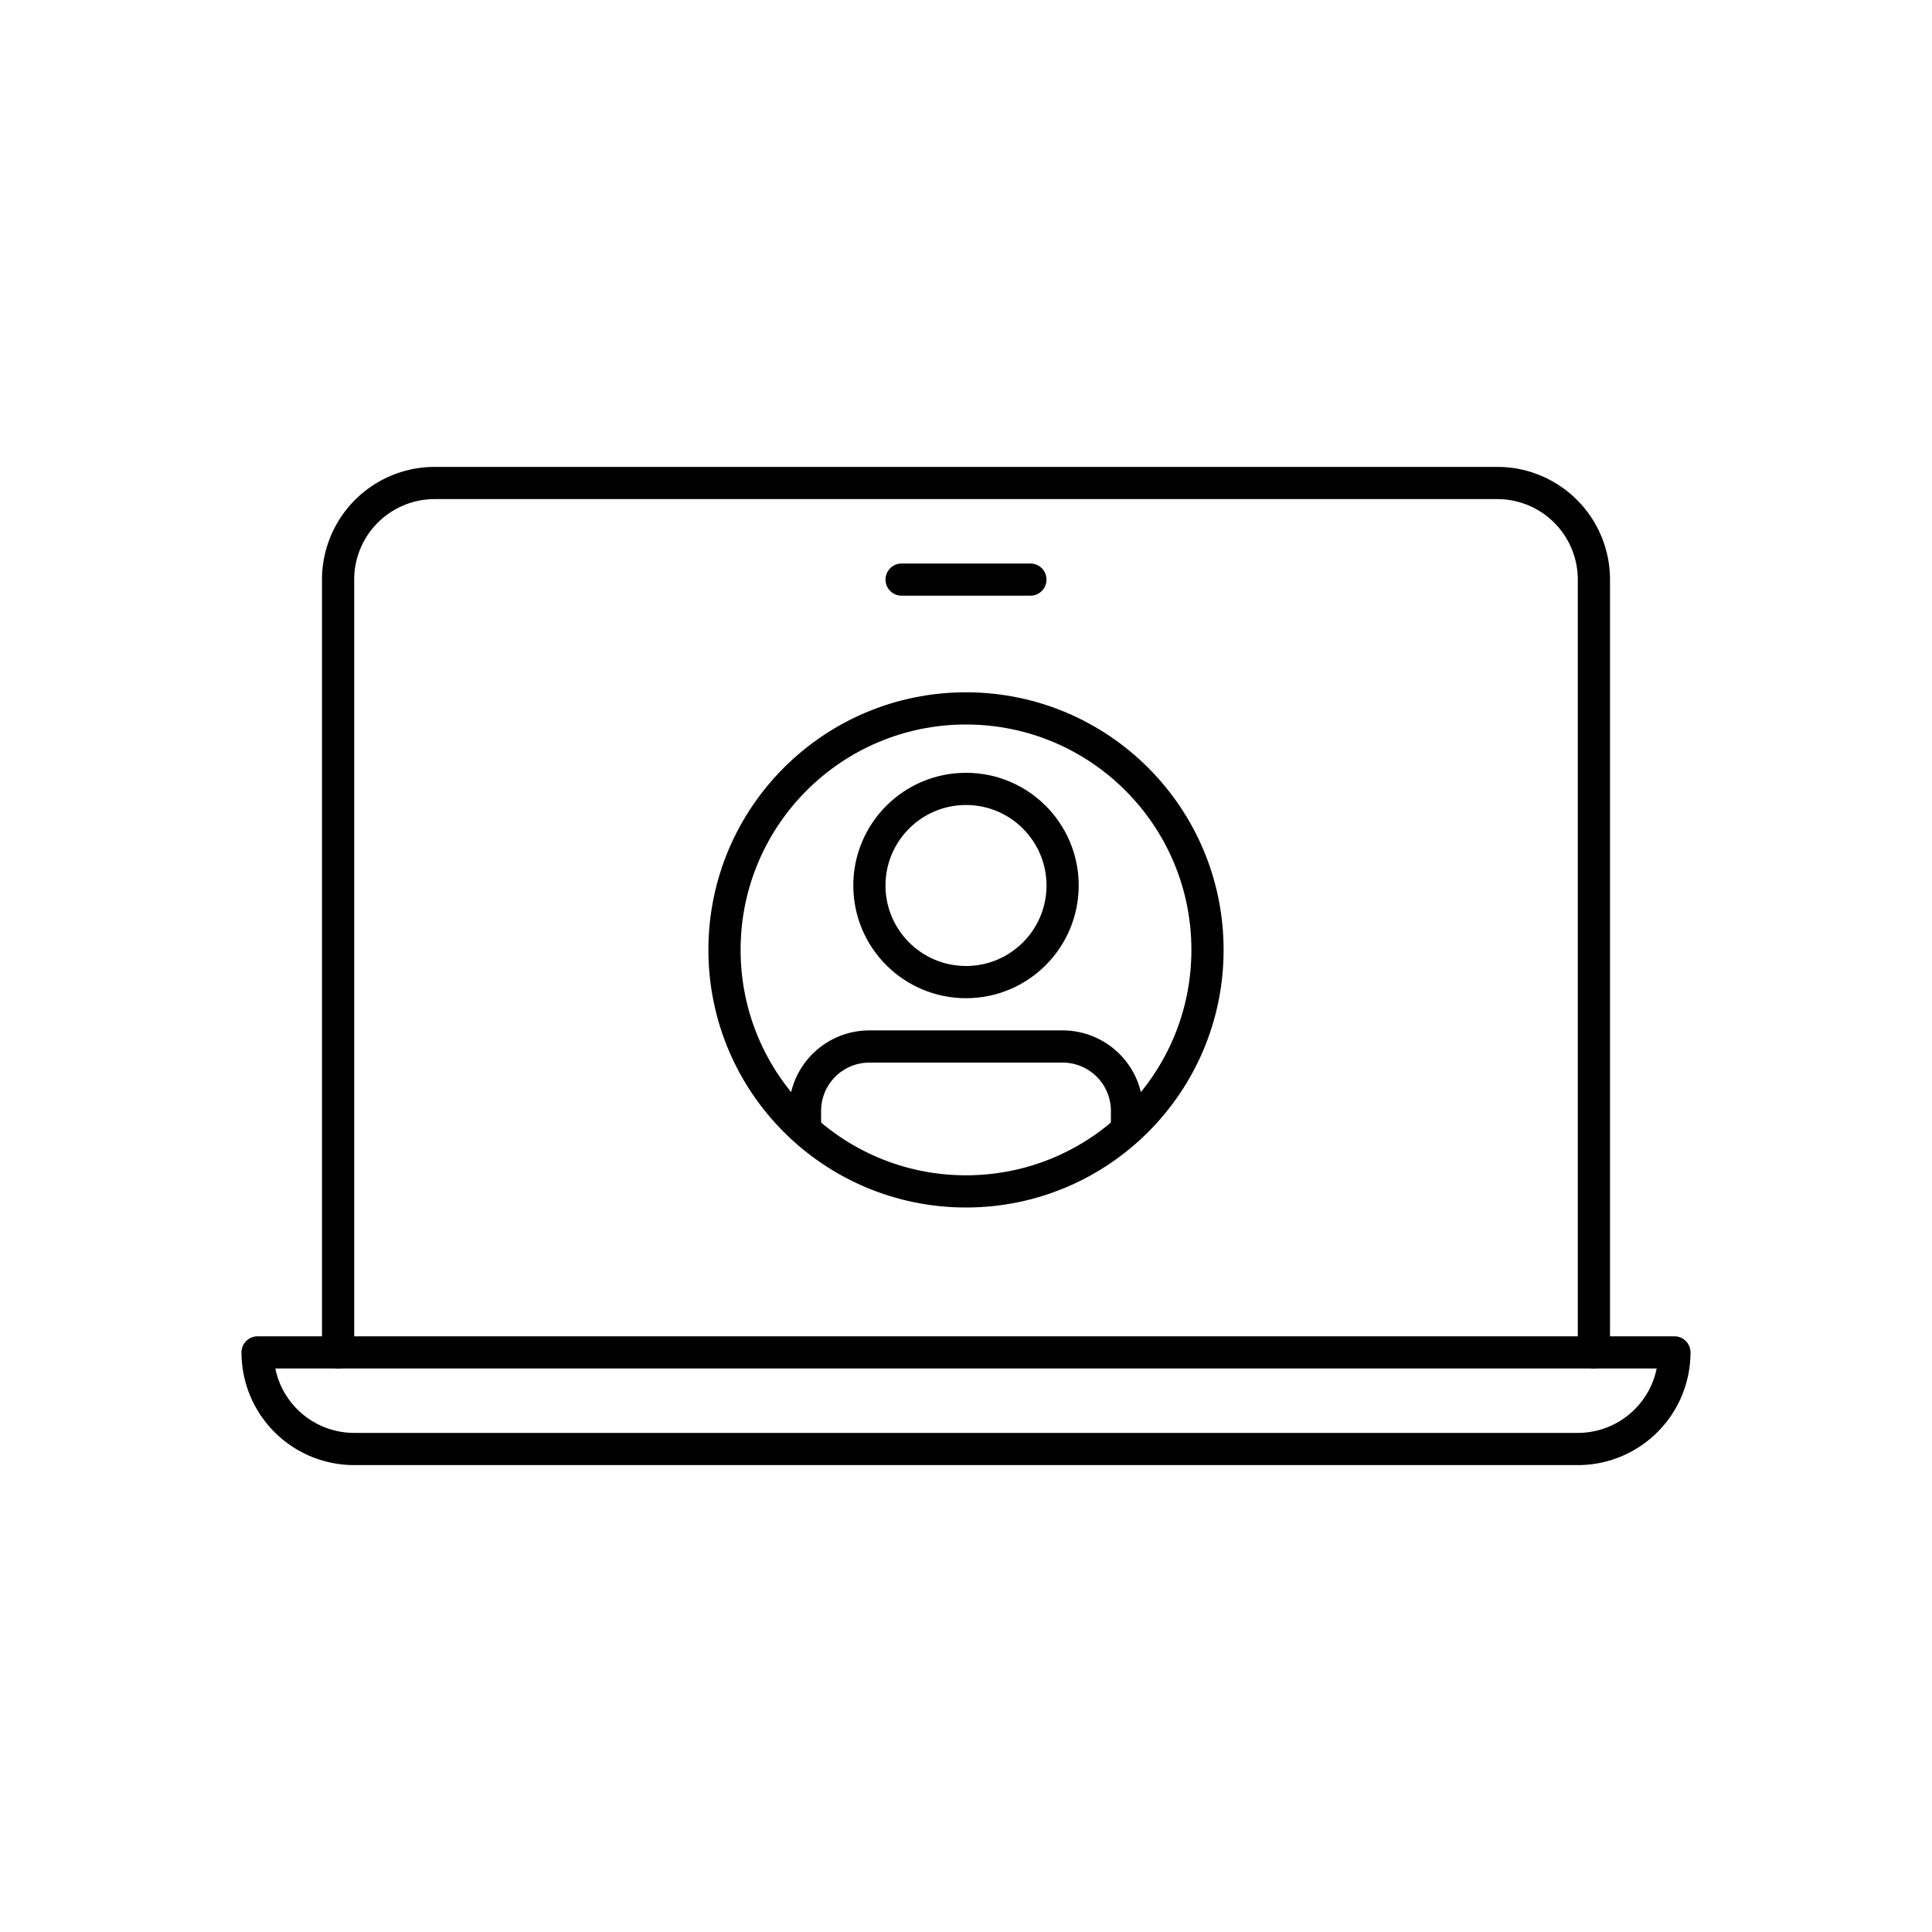 <svg xmlns="http://www.w3.org/2000/svg" viewBox="0 0 120 120"><defs><style>.a{fill:none;stroke:#000;stroke-linecap:round;stroke-linejoin:round;stroke-width:2px;}</style></defs><title>sipgate_icons_all_rgb_onwhite (1)</title><path class="a" d="M21,84V36a6,6,0,0,1,6-6H93a6,6,0,0,1,6,6V84"/><path class="a" d="M16,84a6,6,0,0,0,6,6H98a6,6,0,0,0,6-6Z"/><line class="a" x1="56" y1="36" x2="64" y2="36"/><circle class="a" cx="60" cy="59" r="15"/><circle class="a" cx="60" cy="55" r="6"/><path class="a" d="M50,70.068V69a4,4,0,0,1,4-4H66a4,4,0,0,1,4,4v1.059"/></svg>